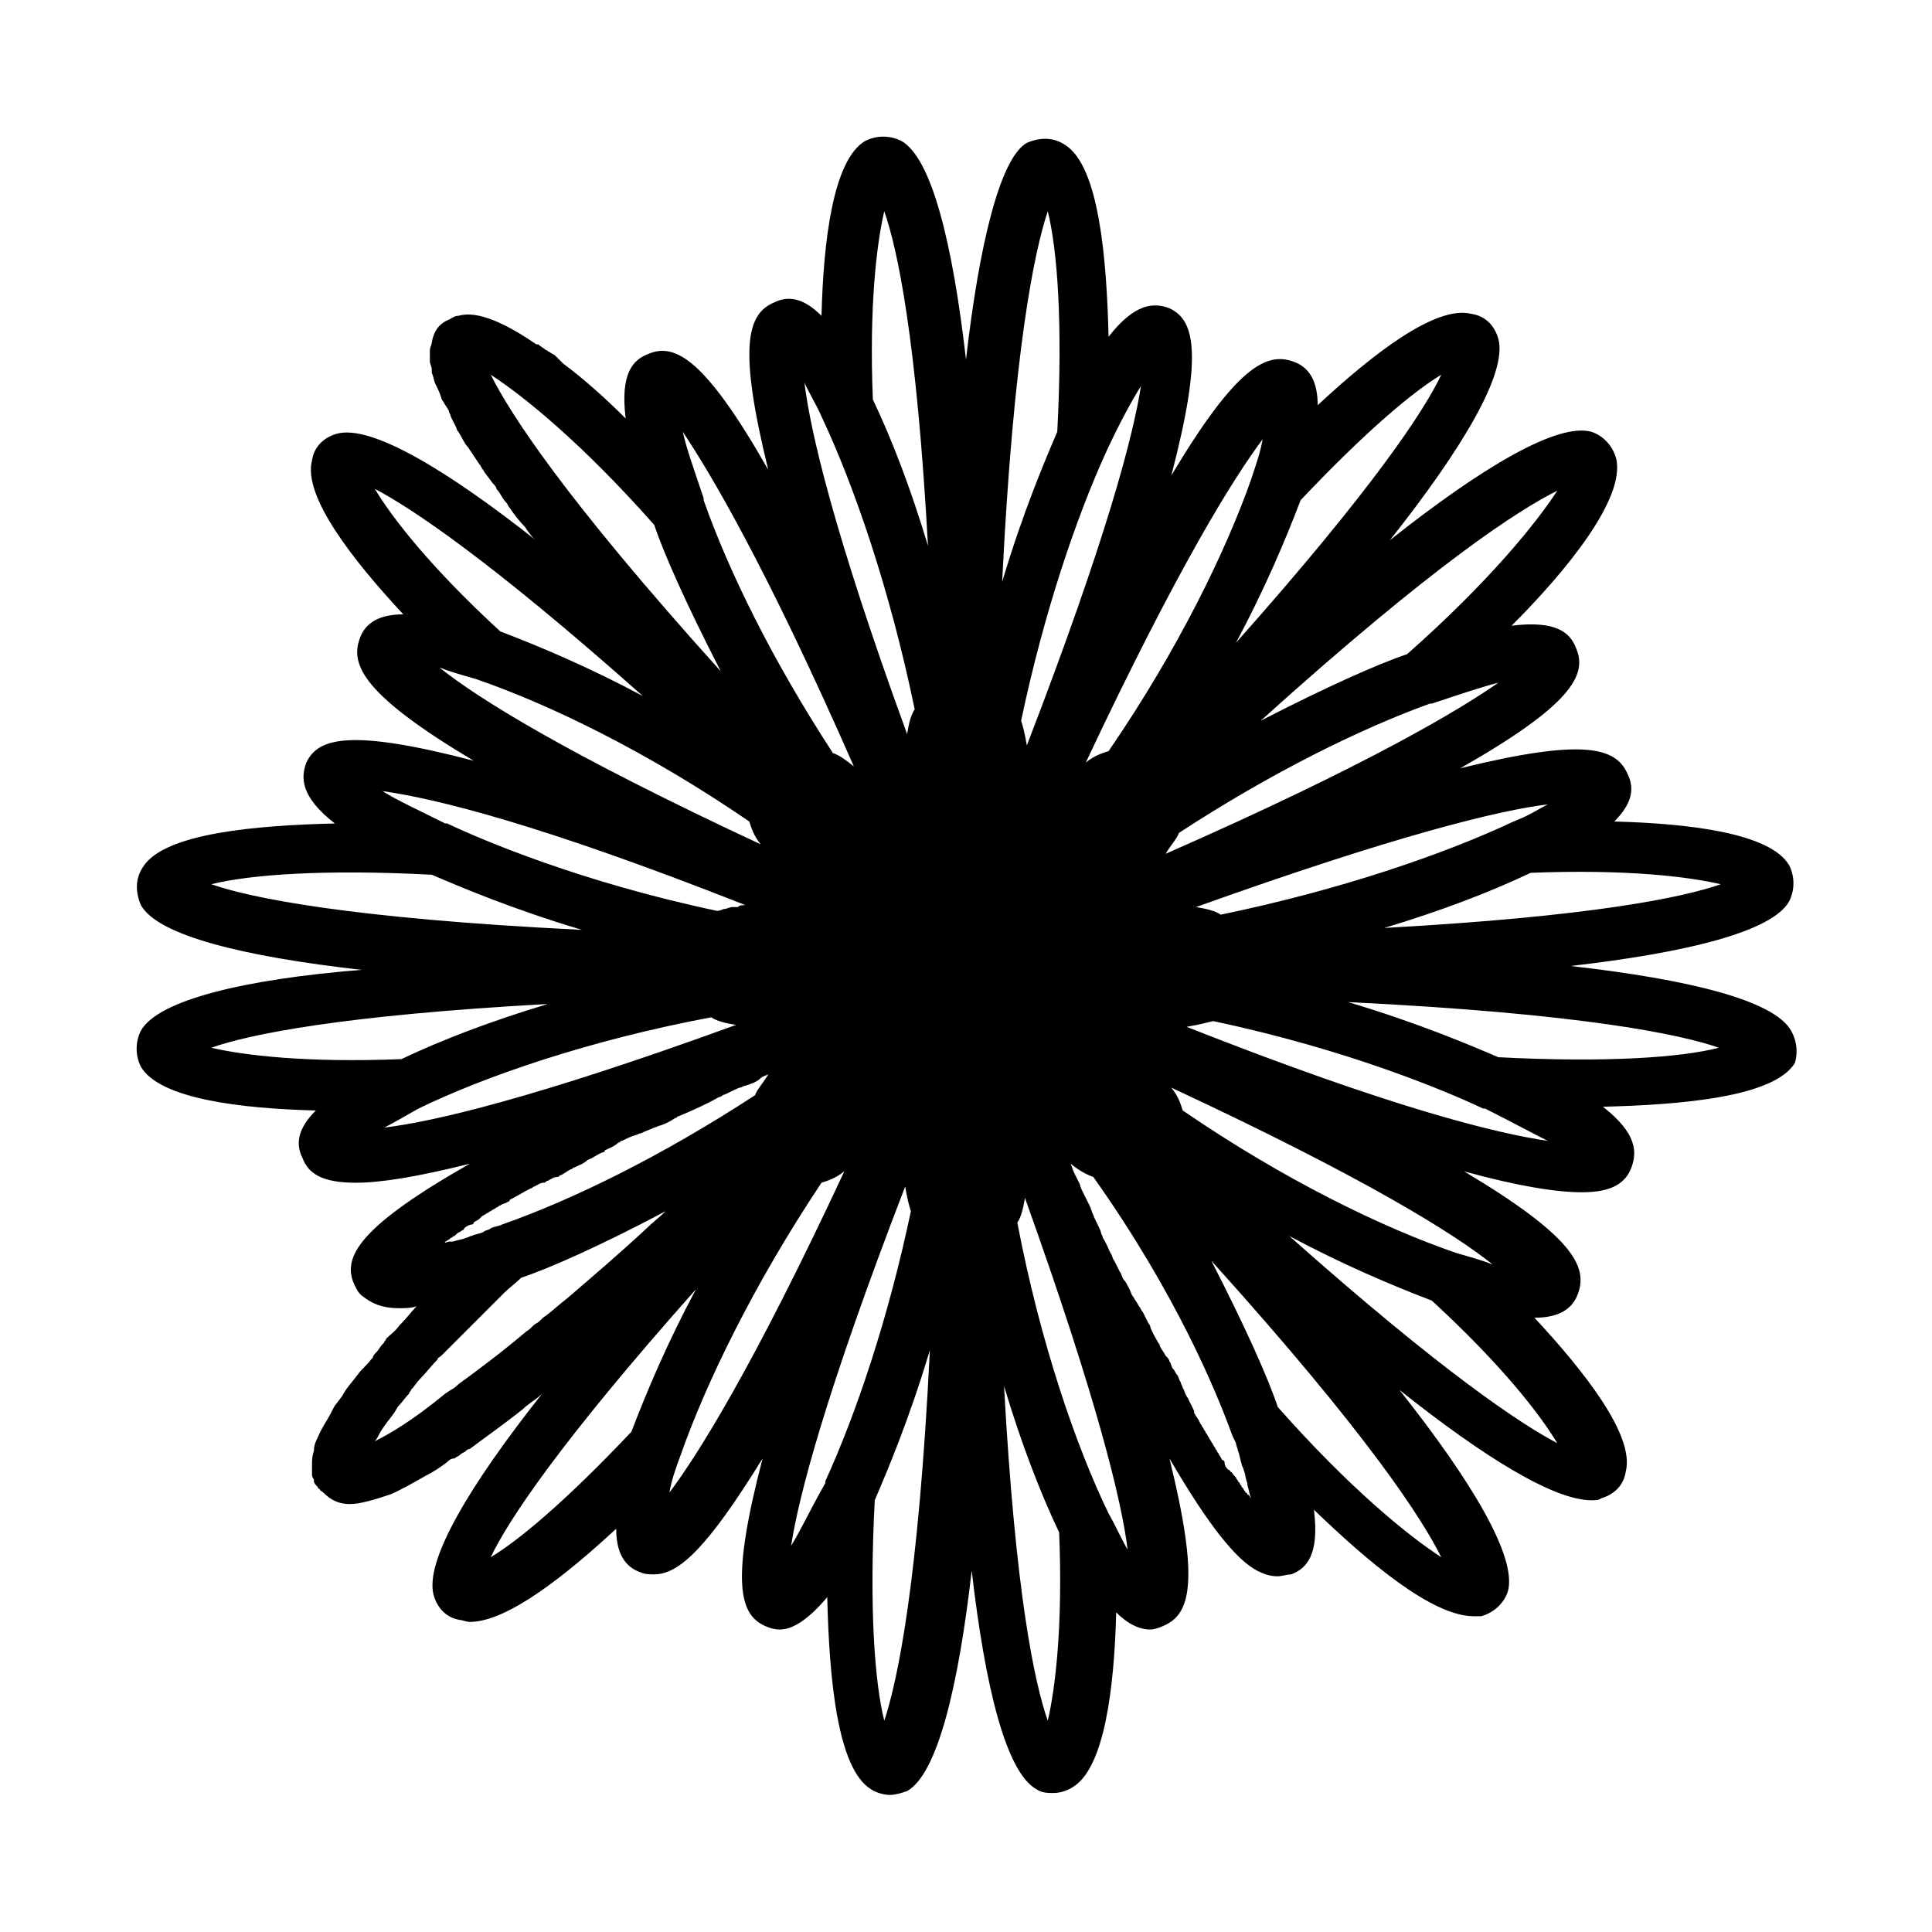<?xml version="1.0" encoding="UTF-8"?>
<!-- Uploaded to: ICON Repo, www.iconrepo.com, Generator: ICON Repo Mixer Tools -->
<svg fill="#000000" width="800px" height="800px" version="1.1" viewBox="144 144 512 512" xmlns="http://www.w3.org/2000/svg">
 <path d="m618.65 417.13c-4.535-8.062-27.207-13.602-58.441-17.129 30.73-3.527 53.402-9.07 57.938-17.129 1.512-3.023 1.512-6.551 0-9.574-5.039-8.566-26.703-11.082-46.352-11.586 4.535-4.535 5.543-8.566 3.527-12.594-3.023-7.055-11.586-9.574-44.336-1.512 29.223-16.625 33.754-24.688 30.73-31.738-1.512-4.031-5.039-7.559-17.129-6.047 14.609-14.609 30.23-33.754 27.711-44.336-1.008-3.527-3.527-6.047-6.551-7.055-9.07-2.519-29.223 9.574-53.402 28.719 19.145-24.184 31.234-44.336 28.719-53.402-1.008-3.527-3.527-6.047-7.055-6.551-9.574-2.519-26.703 11.082-40.809 24.184 0-6.047-2.016-10.078-6.551-11.586-7.055-2.519-15.113 1.512-32.242 30.23 8.566-32.746 6.047-41.312-0.504-44.336-4.031-1.512-9.07-1.512-16.121 7.559-0.504-20.656-2.519-45.344-11.586-50.883-3.023-2.016-6.551-2.016-10.078-0.504-7.055 4.019-12.598 26.691-16.121 57.426-3.527-30.734-9.07-53.406-17.133-57.941-3.023-1.512-6.551-1.512-9.574 0-8.566 5.039-11.082 26.703-11.586 46.352-4.535-4.535-8.566-5.543-12.594-3.527-7.055 3.023-9.574 11.586-1.512 44.336-16.625-29.223-24.688-33.754-31.738-30.73-4.031 1.512-7.559 5.039-6.047 17.129-5.039-5.039-10.578-10.078-16.625-14.609 0 0-0.504-0.504-0.504-0.504-0.504-0.504-1.008-1.008-1.512-1.512-0.504-0.504-1.008-0.504-1.512-1.008-0.504 0-0.504-0.504-1.008-0.504-0.504-0.504-1.512-1.008-2.016-1.512h-0.504c-8.062-5.543-15.617-9.07-20.656-7.559-1.008 0-1.512 0.504-2.519 1.008-2.519 1.008-4.031 3.023-4.535 6.047 0 0.504-0.504 1.512-0.504 2.016v0.504 1.512 1.008c0 0.504 0.504 1.512 0.504 2.016v1.008c0.504 1.008 0.504 2.016 1.008 3.023 0.504 1.008 1.008 2.016 1.512 3.527 0 0.504 0.504 1.008 0.504 1.008 0.504 1.008 1.008 1.512 1.512 2.519 0 0.504 0.504 1.008 0.504 1.512 0.504 1.008 1.008 2.016 1.512 3.023 0 0.504 0.504 1.008 0.504 1.008 1.008 1.512 1.512 3.023 2.519 4.031 1.008 1.512 2.016 3.023 3.023 4.535 0.504 0.504 0.504 1.008 1.008 1.512 0.504 1.008 1.512 2.016 2.519 3.527 0.504 0.504 1.008 1.008 1.008 1.512 1.008 1.008 1.512 2.519 2.519 3.527 0.504 0.504 0.504 1.008 1.008 1.512 1.008 1.512 2.519 3.527 4.031 5.039 1.008 1.512 2.016 3.023 3.527 4.031-24.184-19.145-44.336-31.234-53.402-28.719-3.527 1.008-6.047 3.527-6.551 7.055-2.519 9.574 11.082 26.703 24.184 40.809-6.047 0-10.078 2.016-11.586 6.551-2.519 7.055 1.512 15.113 30.23 32.242-32.746-8.566-41.312-6.047-44.336 0.504-1.512 4.031-1.512 9.07 7.559 16.121-20.656 0.504-45.344 2.519-50.883 11.586-2.016 3.023-2.016 6.551-0.504 10.078 4.535 8.062 27.207 13.602 58.441 17.129-31.246 2.508-53.918 8.051-58.453 16.113-1.512 3.023-1.512 6.551 0 9.574 5.039 8.566 26.703 11.082 46.352 11.586-4.535 4.535-5.543 8.566-3.527 12.594 1.512 4.031 5.039 6.551 14.105 6.551 6.551 0 16.121-1.512 30.23-5.039-29.223 16.625-33.754 24.688-30.73 31.738 0.504 1.008 1.008 2.519 2.519 3.527 2.016 1.512 4.535 3.023 9.574 3.023 1.512 0 3.023 0 4.535-0.504-1.512 1.512-2.519 3.023-4.031 4.535l-0.504 0.504c-1.008 1.512-2.519 2.519-3.527 3.527 0 0.504-0.504 0.504-0.504 1.008l-0.504 0.504c-0.504 0.504-1.008 1.512-1.512 2.016-0.504 0.504-1.008 1.008-1.008 1.512l-0.504 0.504c-1.008 1.512-2.519 2.519-3.527 4.031-1.512 2.016-3.023 3.527-4.031 5.543l-1.512 2.012c-0.504 0.504-1.008 1.512-1.512 2.519-1.008 2.016-2.519 4.031-3.527 6.551-0.504 1.008-1.008 2.016-1.008 3.527-0.504 1.512-0.504 2.519-0.504 4.031v1.008 0.504 0.504c0 0.504 0 1.008 0.504 1.512v0.504c0 0.504 0.504 1.008 1.008 1.512 0 0 0 0.504 0.504 0.504 0 0.504 0.504 0.504 1.008 1.008 1.512 1.512 3.527 3.023 7.055 3.023 2.519 0 6.047-1.008 10.578-2.519 2.519-1.008 6.047-3.023 9.574-5.039 2.016-1.008 3.527-2.016 5.543-3.527 0.504-0.504 1.008-1.008 2.016-1.008 0.504-0.504 1.008-0.504 1.512-1.008 0.504-0.504 1.008-0.504 1.512-1.008 0 0 0.504-0.504 1.008-0.504 4.031-3.023 9.07-6.551 14.105-10.578 1.512-1.512 3.527-2.519 5.039-4.031-19.145 24.184-31.234 44.336-28.719 53.402 1.008 3.527 3.527 6.047 7.055 6.551 0.504 0 1.512 0.504 2.519 0.504 10.078 0 25.695-12.594 38.793-24.688 0 6.047 2.016 10.078 6.551 11.586 1.008 0.504 2.519 0.504 3.527 0.504 6.551 0 14.105-7.055 28.719-30.73-8.566 32.746-6.047 41.312 0.504 44.336 1.008 0.504 2.519 1.008 4.031 1.008 3.023 0 7.055-2.016 12.594-8.566 0.504 20.656 2.519 45.344 11.586 50.883 1.512 1.008 3.527 1.512 5.039 1.512 1.512 0 3.023-0.504 4.535-1.008 8.062-4.535 13.602-27.711 17.129-58.441 3.527 30.73 9.07 53.402 17.129 57.938 1.512 1.008 3.023 1.008 4.535 1.008 1.512 0 3.527-0.504 5.039-1.512 8.566-5.039 11.082-26.703 11.586-46.352 3.023 3.023 6.047 4.535 9.07 4.535 1.008 0 2.519-0.504 3.527-1.008 7.055-3.023 9.574-11.586 1.512-44.336 10.578 18.137 17.633 26.703 23.176 29.727 2.016 1.008 3.527 1.512 5.543 1.512 1.008 0 2.519-0.504 3.527-0.504 4.031-1.512 7.559-5.039 6.047-17.129 14.105 13.602 31.234 28.215 42.32 28.215h2.016c3.527-1.008 6.047-3.527 7.055-6.551 2.519-9.07-9.574-29.223-28.719-53.402 22.168 17.633 40.809 29.223 50.883 29.223 1.008 0 2.016 0 2.519-0.504 3.527-1.008 6.047-3.527 6.551-7.055 2.519-9.574-11.082-26.703-24.184-40.809 6.047 0 10.078-2.016 11.586-6.551 2.519-7.055-1.512-15.113-30.23-32.242 14.609 4.031 24.688 5.543 31.234 5.543 8.062 0 11.586-2.519 13.098-6.551 1.512-4.031 1.512-9.07-7.559-16.121 20.656-0.504 45.344-2.519 50.883-11.586 0.504-1.52 1.008-5.043-1.008-8.57zm-148.62 105.8v0c0.504 1.512 1.008 2.519 1.512 3.527 0 0.504 0.504 1.512 0.504 2.016 0.504 1.008 0.504 2.016 1.008 3.527 0 0.504 0.504 1.008 0.504 1.512 0.504 1.008 0.504 2.519 1.008 3.527v0.504c0.504 1.512 0.504 2.519 1.008 3.527-0.504-0.504-0.504-1.008-1.008-1.008 0 0 0-0.504-0.504-0.504 0-0.504-0.504-0.504-0.504-1.008l-0.504-0.504c0-0.504-0.504-0.504-0.504-1.008l-0.504-0.504c0-0.504-0.504-0.504-0.504-1.008l-0.504-0.504c-0.504-0.504-0.504-1.008-1.008-1.008 0 0 0-0.504-0.504-0.504-0.504-0.504-1.008-1.008-1.008-2.016 0 0 0-0.504-0.504-0.504-0.504-0.504-0.504-1.008-1.008-1.512 0-0.504-0.504-0.504-0.504-1.008-0.504-0.504-0.504-1.008-1.008-1.512 0-0.504-0.504-0.504-0.504-1.008-0.504-0.504-0.504-1.008-1.008-1.512 0-0.504-0.504-0.504-0.504-1.008-0.504-0.504-0.504-1.008-1.008-1.512 0-0.504-0.504-0.504-0.504-1.008-0.504-1.008-1.008-1.512-1.512-2.519v-0.504c-0.504-1.008-1.008-2.016-1.512-3.023 0-0.504-0.504-0.504-0.504-1.008-0.504-0.504-0.504-1.512-1.008-2.016 0-0.504-0.504-1.008-0.504-1.512-0.504-0.504-0.504-1.512-1.008-2.016-0.504-0.504-0.504-1.008-1.008-1.512-0.504-0.504-0.504-1.512-1.008-2.016 0-0.504-0.504-1.008-1.008-1.512-0.504-1.008-1.008-1.512-1.512-2.519 0-0.504-0.504-1.008-0.504-1.008-0.504-1.008-1.512-2.519-2.016-4.031 0-0.504-0.504-1.008-0.504-1.008-0.504-1.008-1.008-2.016-1.512-3.023-0.504-0.504-0.504-1.008-1.008-1.512-0.504-1.008-1.008-1.512-1.512-2.519-0.504-0.504-0.504-1.008-1.008-2.016-0.504-1.008-1.008-2.016-1.512-2.519s-0.504-1.512-1.008-2.016c-0.504-1.008-1.008-2.016-1.512-3.023-0.504-0.504-0.504-1.512-1.008-2.016-0.504-1.008-1.008-2.519-2.016-4.031 0-0.504-0.504-1.008-0.504-1.512-0.504-1.512-1.512-3.023-2.016-4.535-0.504-1.008-0.504-1.512-1.008-2.519-0.504-1.008-1.008-2.016-1.512-3.023-0.504-1.008-1.008-2.016-1.008-2.519-0.504-1.008-1.008-2.016-1.512-3.023-0.504-1.008-0.504-1.512-1.008-2.519 2.519 2.016 4.535 3.023 6.047 3.527 22.176 31.246 32.754 57.445 36.281 67.02zm-226.71 3.019c0.504-0.504 1.008-1.512 1.512-2.519l1.008-1.512c1.008-1.512 2.519-3.023 3.527-5.039 1.008-1.008 2.016-2.519 3.023-3.527 0-0.504 0.504-0.504 0.504-1.008 1.008-1.008 1.512-2.016 2.519-3.023 1.512-1.512 3.023-3.527 4.535-5.039 0-0.504 0.504-0.504 1.008-1.008 2.519-2.519 5.039-5.039 7.559-7.559 0.504-0.504 1.008-1.008 1.008-1.008 1.008-1.008 2.016-2.016 2.519-2.519 1.008-1.008 2.016-2.016 3.023-3.023l2.519-2.519c1.512-1.512 3.023-2.519 4.535-4.031 7.559-2.519 21.16-8.566 38.289-17.633-1.512 1.512-3.527 3.023-5.039 4.535-7.055 6.551-14.105 12.594-21.16 18.641-2.016 1.512-3.527 3.023-5.543 4.535-1.008 0.504-1.512 1.512-2.519 2.016-1.008 0.504-1.512 1.512-2.519 2.016-6.551 5.543-12.594 10.078-18.137 14.105-0.504 0.504-1.008 1.008-2.016 1.512l-1.512 1.008c-8.566 7.062-14.613 10.59-18.645 12.602zm74.062-242.84c2.519 7.559 8.566 21.16 17.633 38.793-41.816-46.348-55.922-68.516-60.961-78.594 8.562 5.543 24.184 18.137 43.328 39.801zm193.46 106.81c15.113-4.535 28.215-9.574 38.793-14.609 25.191-1.008 41.816 1.008 50.383 3.023-10.078 3.527-34.262 8.562-89.176 11.586zm34.258-28.211c-18.137 8.566-45.848 18.137-77.586 24.688-1.512-1.008-3.527-1.512-6.551-2.016 53.402-19.145 80.609-25.695 93.203-27.207-2.012 1.008-5.035 3.023-9.066 4.535zm-92.195 8.562c1.512-2.519 3.023-4.031 3.527-5.543 24.688-16.121 48.367-27.711 66.504-34.258h0.504c7.559-2.519 13.602-4.535 17.633-5.543-10.078 7.055-34.262 21.664-88.168 45.344zm63.984-52.898c-7.559 2.519-21.16 8.566-38.793 17.633 46.352-41.816 68.516-55.922 78.594-60.961-5.543 8.562-18.137 24.184-39.801 43.328zm9.066-74.062c-4.535 9.574-18.137 30.23-54.41 71.039 7.559-14.105 13.098-27.207 17.129-37.785 17.129-18.137 29.727-28.719 37.281-33.254zm-47.355 17.129c-0.504 3.023-1.512 6.047-3.023 10.578-6.551 18.641-19.145 44.84-37.785 72.043-1.512 0.504-3.527 1.008-6.047 3.023 24.688-52.391 39.297-75.566 46.855-85.645zm-32.246-14.105c-2.016 13.098-9.07 40.305-30.23 95.219-0.504-3.023-1.008-5.039-1.512-6.551 6.047-28.719 14.609-53.906 22.672-71.539 3.531-7.555 6.551-13.098 9.07-17.129zm-24.684-46.352c2.519 10.078 4.031 29.727 2.519 58.441-3.023 7.055-9.07 21.16-14.609 39.801 3.019-61.461 8.562-87.66 12.09-98.242zm-43.328 0c3.527 10.078 8.566 33.754 11.586 88.672-4.535-15.113-9.574-28.215-14.609-38.793-1.008-24.688 1.008-41.312 3.023-49.879zm-16.625 54.414v0c8.566 18.137 18.137 45.848 24.688 77.586-1.008 1.512-1.512 3.527-2.016 6.551-19.648-53.906-25.695-80.609-27.207-93.203 1.008 2.516 3.023 5.539 4.535 9.066zm8.562 92.699c-2.519-2.016-4.031-3.023-5.543-3.527-16.121-24.688-27.711-48.367-34.258-67.008v-0.504c-2.519-7.559-4.535-13.098-5.543-17.633 7.055 10.582 21.664 34.766 45.344 88.672zm-55.922-18.641c-14.105-7.559-27.207-13.098-37.785-17.129-18.641-17.129-28.719-30.23-33.25-37.785 9.57 5.039 30.227 18.641 71.035 54.914zm-44.336-4.535v0c0.504 0.504 0.504 0.504 0 0 0.504 0.504 0.504 0.504 0 0 19.145 6.551 45.344 19.145 72.547 37.785 0.504 1.512 1.008 3.527 3.023 6.047-51.891-24.184-75.066-38.793-85.145-46.855 2.519 1.008 6.047 2.016 9.574 3.023zm71.539 59.953c-1.008 0-1.512 0-2.016 0.504h-0.504-0.504-0.504c-0.504 0-1.512 0.504-2.016 0.504-0.504 0-1.008 0.504-2.016 0.504-35.77-7.559-61.969-18.641-71.539-23.176h-0.504c-7.055-3.527-12.594-6.047-16.625-8.566 14.109 2.019 41.312 8.566 96.227 30.23zm-83.125-8.059c7.055 3.023 21.16 9.07 39.801 14.609-61.969-3.023-88.168-8.566-98.242-12.09 10.074-2.519 29.723-4.031 58.441-2.519zm30.73 34.258c-15.113 4.535-28.215 9.574-38.793 14.609-25.191 1.008-41.816-1.008-50.383-3.023 10.078-3.523 34.262-8.562 89.176-11.586zm-34.258 27.711c17.633-8.566 45.344-18.137 77.586-24.184 1.512 1.008 3.527 1.512 6.551 2.016-53.906 19.648-80.609 25.695-93.203 27.207 2.012-1.008 5.539-3.023 9.066-5.039zm5.039 36.777c0.504-0.504 1.008-0.504 1.512-1.008 0 0 0.504 0 0.504-0.504 0.504 0 0.504-0.504 1.008-0.504l0.504-0.504c0.504 0 0.504-0.504 1.008-0.504l0.504-0.504c0.504-0.504 1.008-0.504 1.512-1.008 0 0 0.504 0 0.504-0.504 0.504-0.504 1.512-1.008 2.016-1.008 0 0 0.504 0 0.504-0.504 0.504-0.504 1.008-0.504 1.512-1.008l0.504-0.504c0.504-0.504 1.008-0.504 1.512-1.008 0.504 0 0.504-0.504 1.008-0.504 0.504-0.504 1.008-0.504 1.512-1.008 0.504 0 0.504-0.504 1.008-0.504 0.504-0.504 1.512-0.504 2.016-1.008 0 0 0.504 0 0.504-0.504 2.016-1.008 3.527-2.016 5.543-3.023 0.504 0 0.504-0.504 1.008-0.504 1.008-0.504 1.512-1.008 2.519-1.008 0.504 0 0.504-0.504 1.008-0.504 1.008-0.504 1.512-1.008 2.519-1.008 0.504 0 0.504-0.504 1.008-0.504 1.008-0.504 1.512-1.008 2.519-1.512 0.504 0 0.504-0.504 1.008-0.504 1.008-0.504 2.519-1.008 3.527-2.016 1.512-0.504 2.519-1.512 4.031-2.016 0 0 0.504 0 0.504-0.504 1.008-0.504 2.519-1.008 3.527-2.016 0.504 0 0.504-0.504 1.008-0.504 1.008-0.504 2.016-1.008 3.527-1.512 0.504 0 1.008-0.504 1.512-0.504 1.008-0.504 2.519-1.008 3.527-1.512 0.504 0 1.008-0.504 1.512-0.504 1.512-0.504 2.519-1.008 4.031-2.016 0.504 0 0.504-0.504 1.008-0.504 3.527-1.512 7.055-3.023 10.578-5.039 0.504 0 1.008-0.504 1.008-0.504 1.512-0.504 3.023-1.512 4.535-2.016 0.504 0 1.008-0.504 1.512-0.504 1.512-0.504 3.023-1.008 4.031-2.016 0.504-0.504 1.008-0.504 2.016-1.008-1.512 2.519-3.023 4.031-3.527 5.543-24.688 16.121-48.367 27.711-67.008 34.258-1.008 0.504-2.016 0.504-3.023 1.008-0.504 0.504-1.512 0.504-2.016 1.008-1.008 0.504-2.016 0.504-3.023 1.008-0.504 0-1.008 0.504-1.512 0.504-1.008 0.504-2.016 0.504-3.527 1.008h-1.008c-1.512 0.504-2.519 0.504-3.527 1.008-0.512 1.52-0.008 1.016 0.496 0.512zm14.105 82.121c4.535-9.574 18.137-30.23 54.41-71.039-7.559 14.105-13.098 27.207-17.129 37.785-17.129 18.141-29.727 28.719-37.281 33.254zm47.355-17.129c0.504-3.023 1.512-6.047 3.023-10.078 6.551-18.641 19.145-44.84 37.281-72.043 1.512-0.504 3.527-1.008 6.047-3.023-24.184 51.891-38.793 75.066-46.352 85.145zm32.246 14.105c2.016-13.098 9.07-40.305 30.23-95.219 0.504 3.023 1.008 5.039 1.512 6.551-6.047 28.719-14.609 53.906-22.672 71.539v0.504c-4.031 7.055-6.551 12.594-9.07 16.625zm24.688 46.352c-2.519-10.078-4.031-29.727-2.519-58.441 3.023-7.055 9.07-21.16 14.609-39.801-3.023 61.465-8.562 87.66-12.09 98.242zm43.328 0c-3.527-10.078-8.566-33.754-11.586-88.672 4.535 15.113 9.574 28.215 14.609 38.793 1.004 24.688-1.012 41.312-3.023 49.879zm16.121-54.918c-8.566-17.633-18.137-45.344-24.184-77.082 1.008-1.512 1.512-3.527 2.016-6.551 19.145 53.402 25.695 80.609 27.207 93.203-1.512-2.516-3.023-6.043-5.039-9.57zm44.84-28.211c-2.519-7.559-8.566-21.16-17.633-38.793 41.812 46.352 55.922 68.516 60.957 78.594-8.562-5.543-24.18-18.137-43.324-39.801zm3.019-45.344c14.105 7.559 27.207 13.098 37.785 17.129 18.641 17.129 28.719 30.23 33.25 37.785-9.57-5.035-30.227-18.641-71.035-54.914zm44.336 4.535c-0.504-0.504-0.504-0.504 0 0-19.145-6.551-45.344-19.145-72.547-37.785-0.504-1.512-1.008-3.527-3.023-6.047 51.891 24.184 75.066 38.793 85.145 46.855-2.519-1.008-6.047-2.016-9.574-3.023zm-71.539-59.953c3.023-0.504 5.039-1.008 7.055-1.512 35.77 7.559 61.969 18.641 71.539 23.176h0.504c7.055 3.527 12.594 6.551 16.625 8.566-13.602-2.019-40.809-8.566-95.723-30.23zm82.625 8.059c-7.055-3.023-21.16-9.07-39.801-14.609 61.969 3.023 88.168 8.566 98.242 12.09-9.574 2.519-29.223 4.031-58.441 2.519z"/>
</svg>